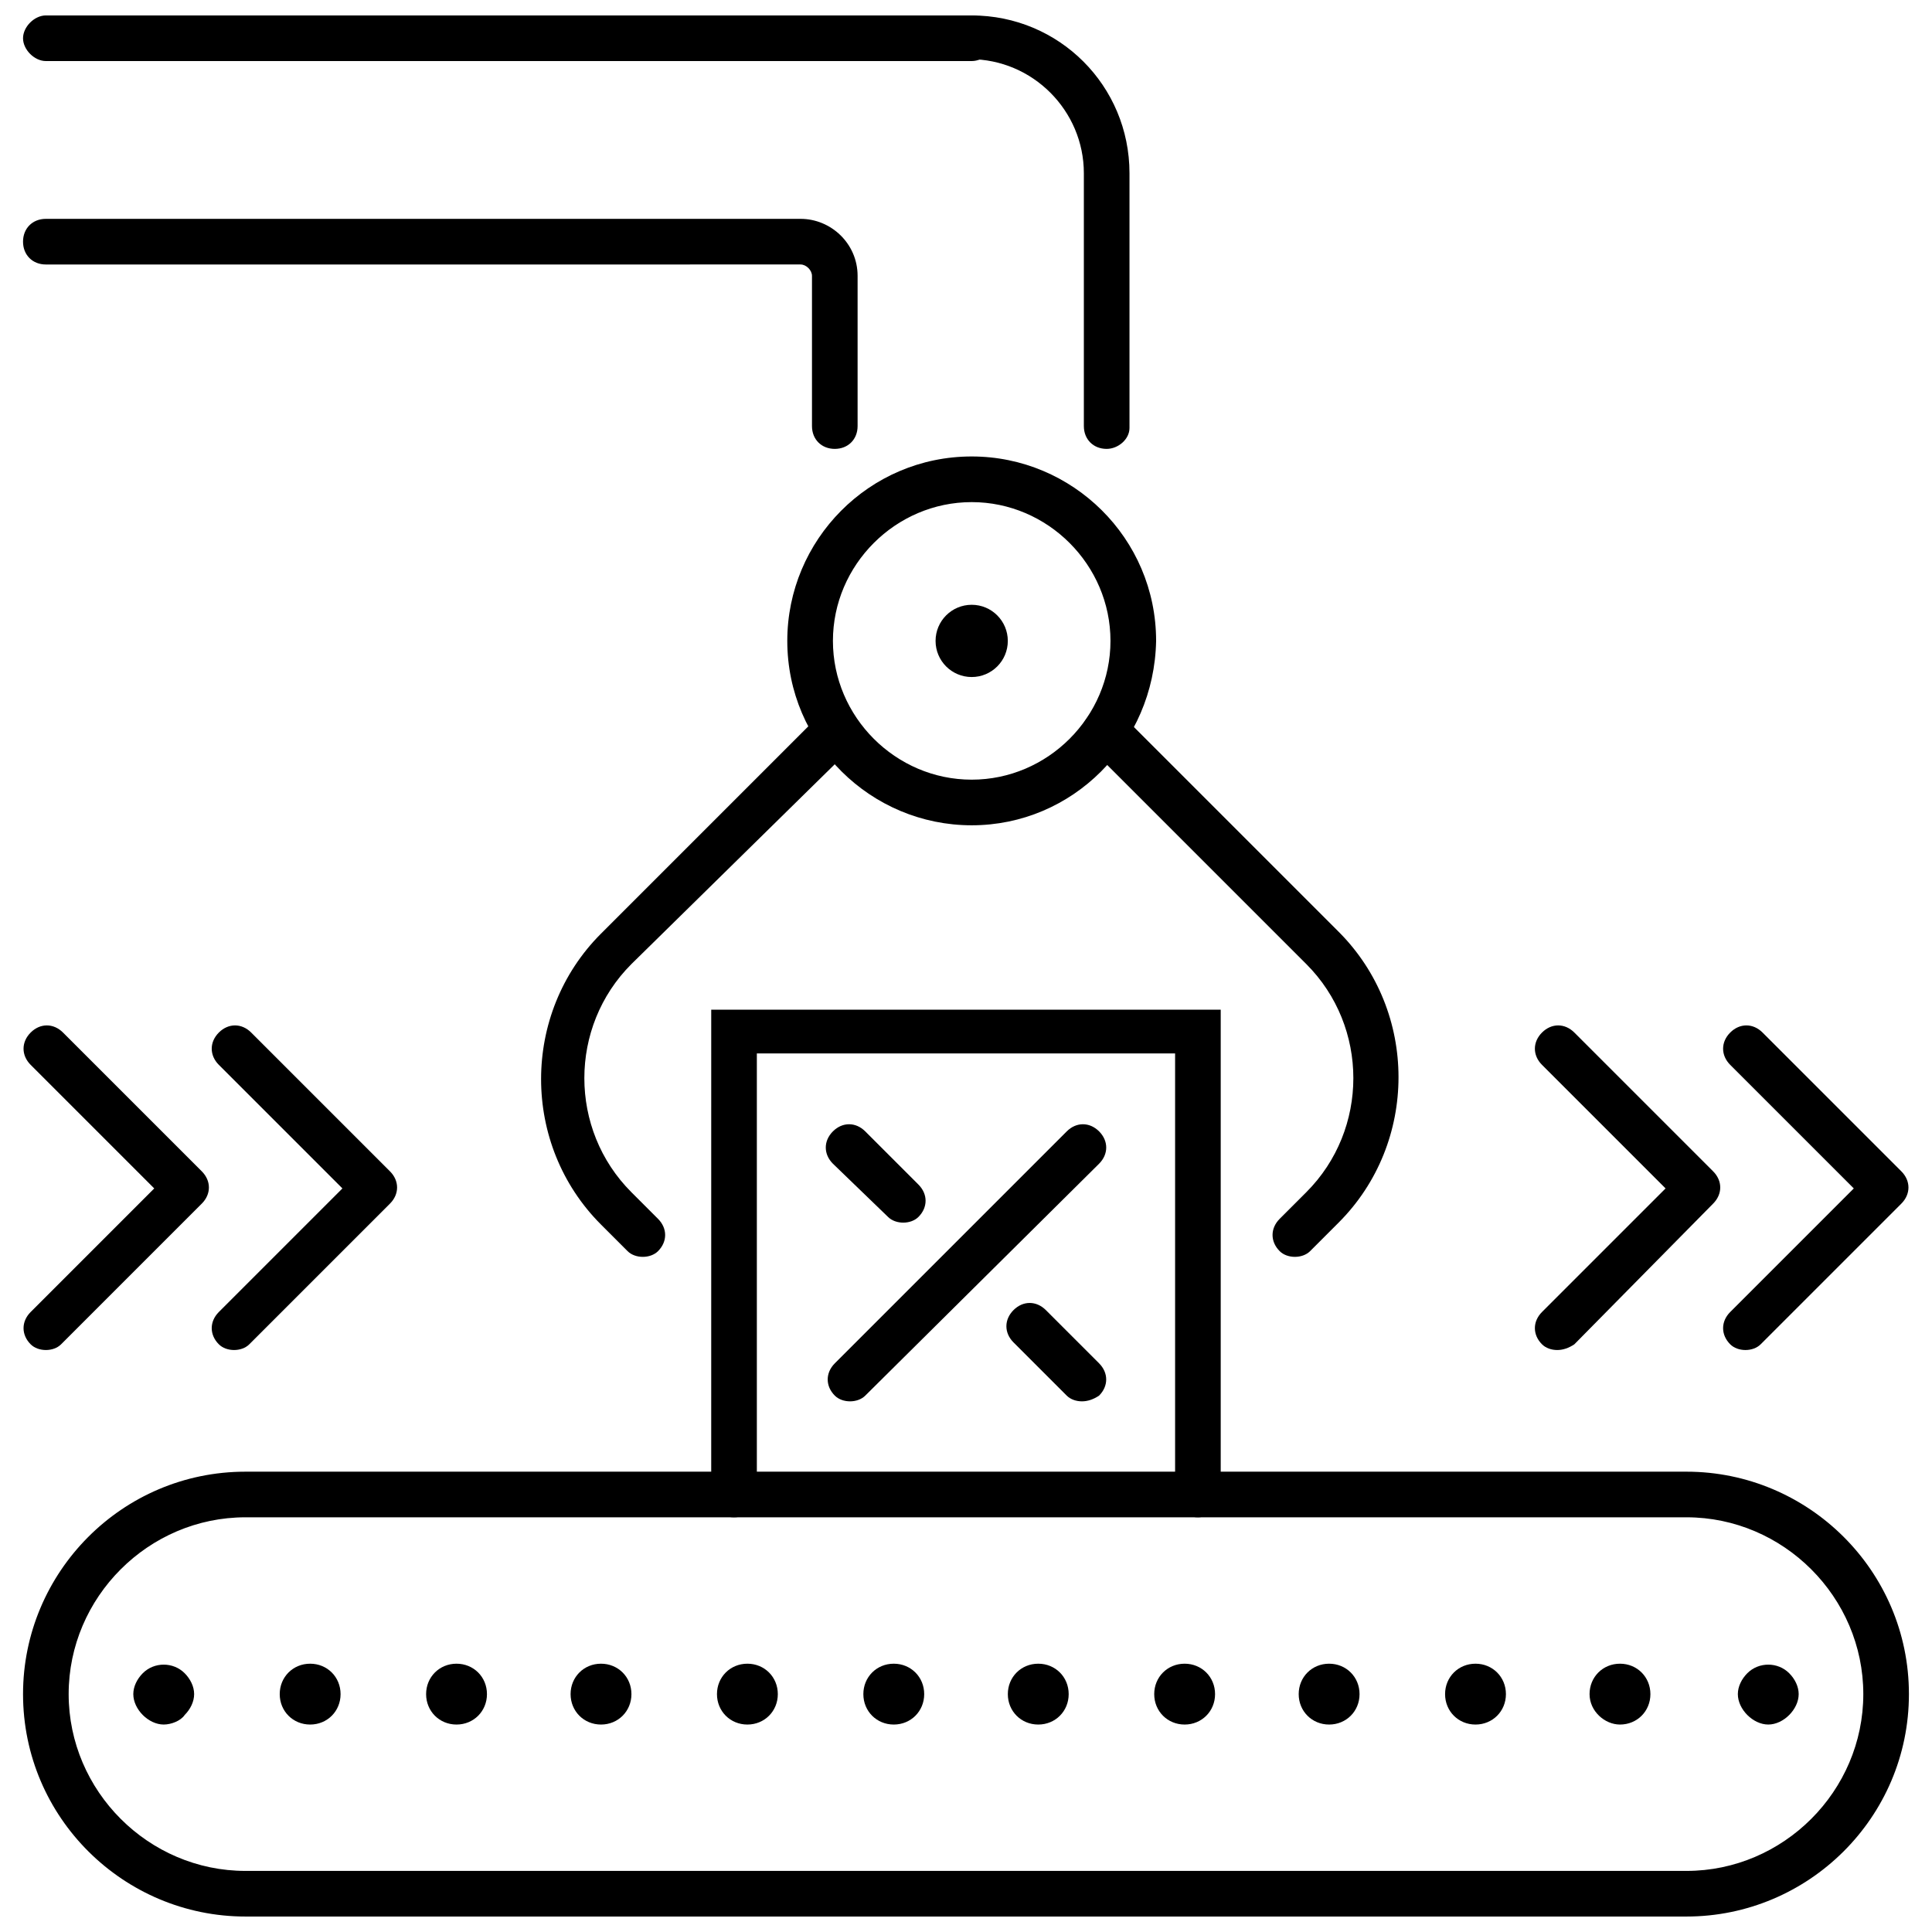 <?xml version="1.0" encoding="UTF-8"?>
<!-- Uploaded to: ICON Repo, www.svgrepo.com, Generator: ICON Repo Mixer Tools -->
<svg width="800px" height="800px" version="1.1" viewBox="144 144 512 512" xmlns="http://www.w3.org/2000/svg">
 <defs>
  <clipPath id="c">
   <path d="m394 148.09h50v114.91h-50z"/>
  </clipPath>
  <clipPath id="b">
   <path d="m150 148.09h258v12.906h-258z"/>
  </clipPath>
  <clipPath id="a">
   <path d="m150 534h500v117.9h-500z"/>
  </clipPath>
 </defs>
 <path d="m461.46 546.1c-3.527 0-6.047-2.519-6.047-6.047v-116.88h-110.84v116.88c0 3.527-2.519 6.047-6.047 6.047s-6.047-2.519-6.047-6.047l0.004-128.47h135.02v128.98c0 3.023-3.023 5.539-6.043 5.539z"/>
 <path d="m430.73 515.37c-1.512 0-3.023-0.504-4.031-1.512l-14.105-14.105c-2.519-2.519-2.519-6.047 0-8.566s6.047-2.519 8.566 0l14.105 14.105c2.519 2.519 2.519 6.047 0 8.566-1.512 1.008-3.023 1.512-4.535 1.512z"/>
 <path d="m383.37 468.01c-1.512 0-3.023-0.504-4.031-1.512l-14.609-14.105c-2.519-2.519-2.519-6.047 0-8.566s6.047-2.519 8.566 0l14.105 14.105c2.519 2.519 2.519 6.047 0 8.566-1.008 1.008-2.519 1.512-4.031 1.512z"/>
 <path d="m369.27 515.37c-1.512 0-3.023-0.504-4.031-1.512-2.519-2.519-2.519-6.047 0-8.566l61.465-61.465c2.519-2.519 6.047-2.519 8.566 0s2.519 6.047 0 8.566l-61.969 61.465c-1.008 1.008-2.519 1.512-4.031 1.512z"/>
 <path d="m365.23 262.96c-3.527 0-6.047-2.519-6.047-6.047v-39.801c0-1.512-1.512-3.023-3.023-3.023l-200.01 0.004c-3.527 0-6.047-2.519-6.047-6.047s2.519-6.047 6.047-6.047h200.01c8.062 0 15.113 6.551 15.113 15.113v39.801c0 3.527-2.519 6.047-6.047 6.047z"/>
 <g clip-path="url(#c)">
  <path d="m437.28 262.96c-3.527 0-6.047-2.519-6.047-6.047v-67.004c0-16.625-13.602-30.23-30.23-30.23-3.527 0-6.047-2.519-6.047-6.047 0.004-3.523 3.027-5.539 6.555-5.539 23.176 0 41.816 18.641 41.816 41.816v67.512c-0.004 3.019-3.023 5.539-6.047 5.539z"/>
 </g>
 <path d="m401.51 362.71c-26.703 0-48.871-21.664-48.871-48.871 0-26.703 21.664-48.871 48.871-48.871 26.703 0 48.871 21.664 48.871 48.871-0.508 27.211-22.172 48.871-48.871 48.871zm0-85.645c-20.152 0-36.777 16.625-36.777 36.777s16.625 36.777 36.777 36.777c20.152 0 36.777-16.625 36.777-36.777s-16.625-36.777-36.777-36.777z"/>
 <path d="m411.08 313.85c0 5.285-4.285 9.57-9.57 9.57-5.289 0-9.574-4.285-9.574-9.57 0-5.289 4.285-9.574 9.574-9.574 5.285 0 9.57 4.285 9.57 9.574"/>
 <path d="m487.16 477.08c-1.512 0-3.023-0.504-4.031-1.512-2.519-2.519-2.519-6.047 0-8.566l7.055-7.055c16.625-16.625 16.625-43.832 0-60.457l-57.434-57.434c-2.519-2.519-2.519-6.047 0-8.566 2.519-2.519 6.047-2.519 8.566 0l57.434 57.434c21.16 21.16 21.16 55.922 0 77.082l-7.559 7.562c-1.008 1.008-2.519 1.512-4.031 1.512z"/>
 <path d="m314.35 477.08c-1.512 0-3.023-0.504-4.031-1.512l-7.055-7.055c-21.16-21.16-21.16-55.922 0-77.082l57.434-57.434c2.519-2.519 6.047-2.519 8.566 0s2.519 6.047 0 8.566l-57.938 56.93c-16.625 16.625-16.625 43.832 0 60.457l7.055 7.055c2.519 2.519 2.519 6.047 0 8.566-1.008 1.004-2.519 1.508-4.031 1.508z"/>
 <g clip-path="url(#b)">
  <path d="m401.51 160.18h-245.36c-3.023 0-6.047-3.019-6.047-6.043s3.023-6.047 6.047-6.047h245.36c3.527 0 6.047 2.519 6.047 6.047-0.004 3.527-3.027 6.043-6.047 6.043z"/>
 </g>
 <g clip-path="url(#a)">
  <path d="m590.94 651.9h-381.89c-32.242 0-58.945-26.199-58.945-58.945 0-32.242 26.199-58.945 58.945-58.945h381.89c32.242 0 58.945 26.199 58.945 58.945 0 32.75-26.699 58.945-58.945 58.945zm-381.89-105.8c-25.695 0-46.855 21.16-46.855 46.855 0 25.695 21.16 46.855 46.855 46.855h381.89c25.695 0 46.855-21.16 46.855-46.855 0-25.695-21.16-46.855-46.855-46.855z"/>
 </g>
 <path d="m187.39 601.02c-2.016 0-4.031-1.008-5.543-2.519-1.512-1.512-2.519-3.527-2.519-5.543s1.008-4.031 2.519-5.543c3.023-3.023 8.062-3.023 11.082 0 1.512 1.512 2.519 3.527 2.519 5.543s-1.008 4.031-2.519 5.543c-1.004 1.512-3.523 2.519-5.539 2.519z"/>
 <path d="m565.25 592.96c0-4.535 3.527-8.062 8.062-8.062s8.062 3.527 8.062 8.062c0 4.535-3.527 8.062-8.062 8.062-4.031 0-8.062-3.527-8.062-8.062zm-38.289 0c0-4.535 3.527-8.062 8.062-8.062 4.535 0 8.062 3.527 8.062 8.062 0 4.535-3.527 8.062-8.062 8.062-4.535 0-8.062-3.527-8.062-8.062zm-38.793 0c0-4.535 3.527-8.062 8.062-8.062 4.535 0 8.062 3.527 8.062 8.062 0 4.535-3.527 8.062-8.062 8.062-4.535 0-8.062-3.527-8.062-8.062zm-38.289 0c0-4.535 3.527-8.062 8.062-8.062s8.062 3.527 8.062 8.062c0 4.535-3.527 8.062-8.062 8.062s-8.062-3.527-8.062-8.062zm-38.793 0c0-4.535 3.527-8.062 8.062-8.062 4.535 0 8.062 3.527 8.062 8.062 0 4.535-3.527 8.062-8.062 8.062-4.535 0-8.062-3.527-8.062-8.062zm-38.289 0c0-4.535 3.527-8.062 8.062-8.062 4.535 0 8.062 3.527 8.062 8.062 0 4.535-3.527 8.062-8.062 8.062-4.535 0-8.062-3.527-8.062-8.062zm-38.793 0c0-4.535 3.527-8.062 8.062-8.062s8.062 3.527 8.062 8.062c0 4.535-3.527 8.062-8.062 8.062s-8.062-3.527-8.062-8.062zm-38.793 0c0-4.535 3.527-8.062 8.062-8.062 4.535 0 8.062 3.527 8.062 8.062 0 4.535-3.527 8.062-8.062 8.062-4.535 0-8.062-3.527-8.062-8.062zm-38.289 0c0-4.535 3.527-8.062 8.062-8.062 4.535 0 8.062 3.527 8.062 8.062 0 4.535-3.527 8.062-8.062 8.062-4.539 0-8.062-3.527-8.062-8.062zm-38.793 0c0-4.535 3.527-8.062 8.062-8.062s8.062 3.527 8.062 8.062c0 4.535-3.527 8.062-8.062 8.062-4.539 0-8.062-3.527-8.062-8.062z"/>
 <path d="m612.61 601.02c-2.016 0-4.031-1.008-5.543-2.519s-2.519-3.527-2.519-5.543 1.008-4.031 2.519-5.543c3.023-3.023 8.062-3.023 11.082 0 1.512 1.512 2.519 3.527 2.519 5.543s-1.008 4.031-2.519 5.543c-1.508 1.512-3.523 2.519-5.539 2.519z"/>
 <path d="m606.56 501.77c-1.512 0-3.023-0.504-4.031-1.512-2.519-2.519-2.519-6.047 0-8.566l32.746-32.746-32.746-32.746c-2.519-2.519-2.519-6.047 0-8.566 2.519-2.519 6.047-2.519 8.566 0l36.777 36.777c2.519 2.519 2.519 6.047 0 8.566l-37.281 37.281c-1.008 1.008-2.519 1.512-4.031 1.512z"/>
 <path d="m556.68 501.77c-1.512 0-3.023-0.504-4.031-1.512-2.519-2.519-2.519-6.047 0-8.566l32.746-32.746-32.746-32.746c-2.519-2.519-2.519-6.047 0-8.566 2.519-2.519 6.047-2.519 8.566 0l36.777 36.777c2.519 2.519 2.519 6.047 0 8.566l-36.777 37.281c-1.512 1.008-3.023 1.512-4.535 1.512z"/>
 <path d="m206.03 501.77c-1.512 0-3.023-0.504-4.031-1.512-2.519-2.519-2.519-6.047 0-8.566l32.746-32.746-32.746-32.746c-2.519-2.519-2.519-6.047 0-8.566 2.519-2.519 6.047-2.519 8.566 0l36.777 36.777c2.519 2.519 2.519 6.047 0 8.566l-37.281 37.281c-1.008 1.008-2.519 1.512-4.031 1.512z"/>
 <path d="m156.16 501.77c-1.512 0-3.023-0.504-4.031-1.512-2.519-2.519-2.519-6.047 0-8.566l32.746-32.746-32.746-32.746c-2.519-2.519-2.519-6.047 0-8.566 2.519-2.519 6.047-2.519 8.566 0l36.777 36.777c2.519 2.519 2.519 6.047 0 8.566l-37.281 37.281c-1.012 1.008-2.519 1.512-4.031 1.512z"/>
</svg>